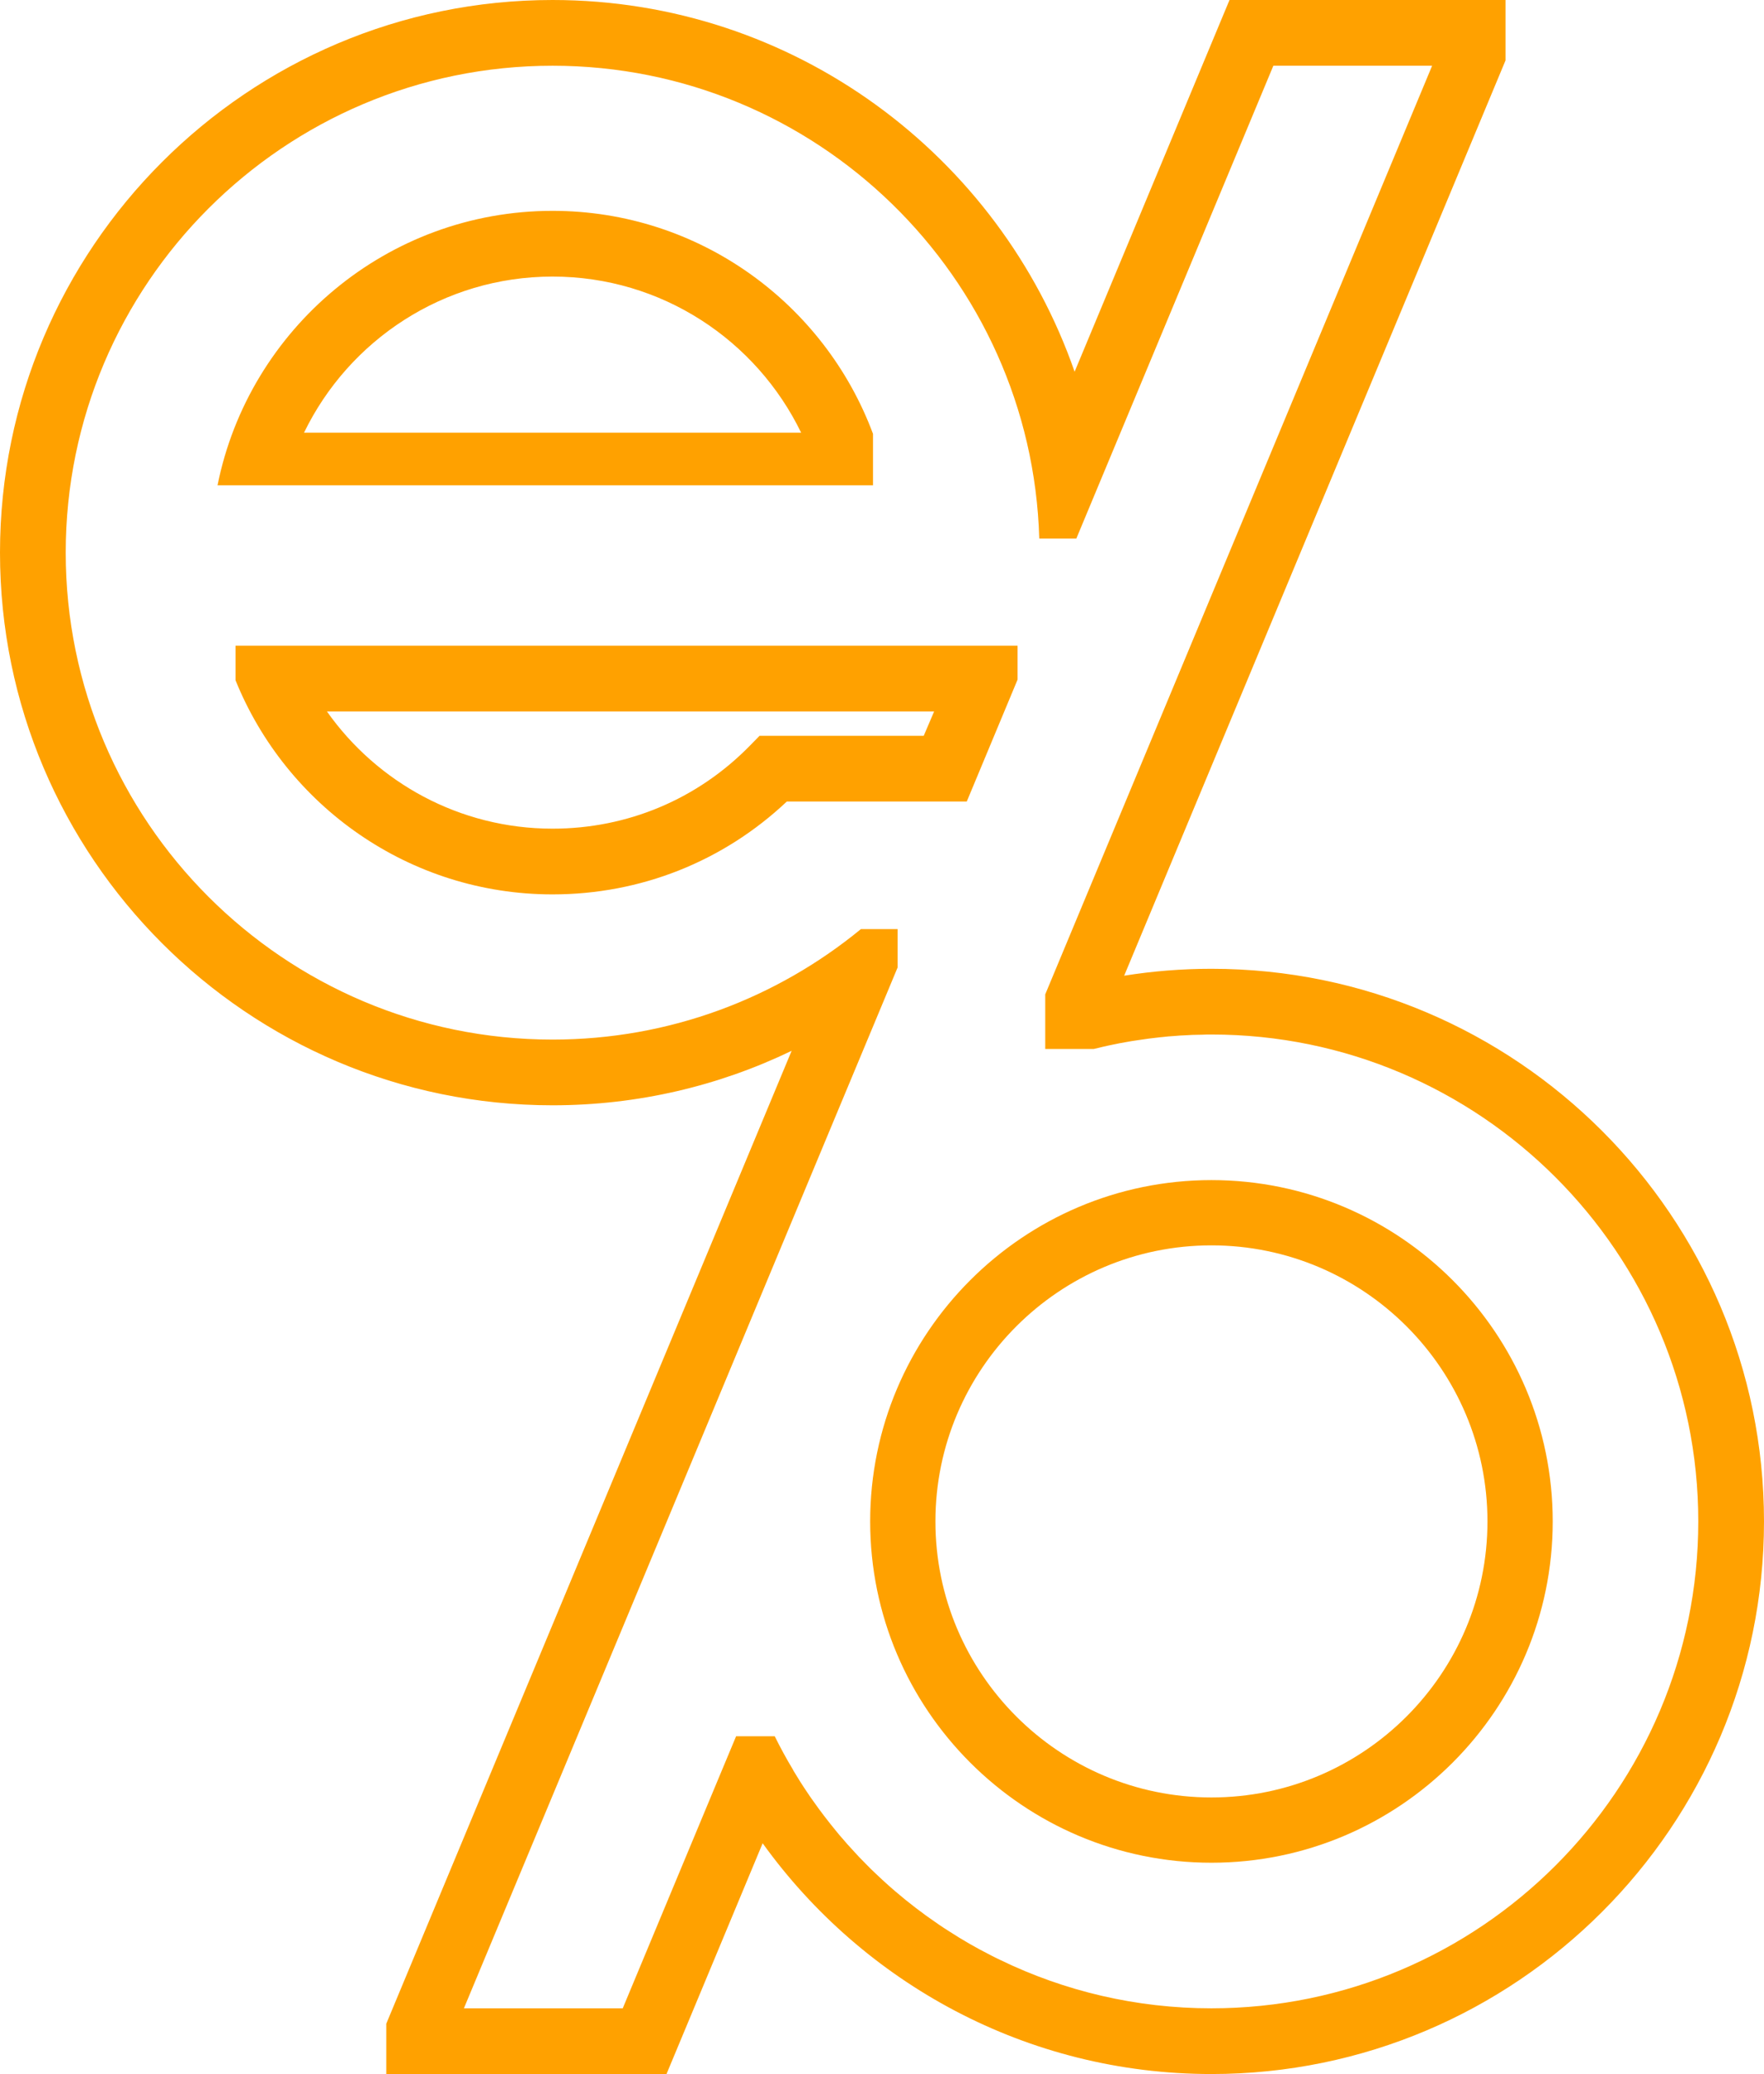 <?xml version="1.0" encoding="utf-8"?>
<!-- Generator: Adobe Illustrator 14.0.0, SVG Export Plug-In . SVG Version: 6.00 Build 43363)  -->
<!DOCTYPE svg PUBLIC "-//W3C//DTD SVG 1.1//EN" "http://www.w3.org/Graphics/SVG/1.1/DTD/svg11.dtd">
<svg version="1.1" id="Layer_2" xmlns="http://www.w3.org/2000/svg" xmlns:xlink="http://www.w3.org/1999/xlink" x="0px" y="0px"
	 width="527.086px" height="619.653px" viewBox="0 0 527.086 619.653" enable-background="new 0 0 527.086 619.653"
	 xml:space="preserve">
<g>
	<path fill="#FFA100" d="M361.981,352.576c-56.22,0-101.974,45.753-101.974,101.972c0,56.22,45.754,101.973,101.974,101.973
		c56.219,0,101.972-45.753,101.972-101.973C463.953,398.329,418.2,352.576,361.981,352.576z M361.981,537.021
		c-45.479,0-82.475-36.994-82.475-82.474c0-45.479,36.995-82.474,82.475-82.474c45.479,0,82.474,36.995,82.474,82.474
		C444.455,500.027,407.46,537.021,361.981,537.021z"/>
	<path fill="#FFA100" d="M304.053,203.042V192.93h-24.938h-15.729h-20.599H87.461H70.377v10.309
		c15.14,37.486,51.9,63.976,94.728,63.976c26.292,0,50.996-9.818,70.004-27.747h53.764L304.053,203.042z M276.012,219.831H226.96
		l-2.887,2.946c-15.651,16.004-36.583,24.802-58.968,24.802c-27.826,0-52.47-13.845-67.413-35.012h181.422L276.012,219.831z"/>
	<path fill="#FFA100" d="M361.981,289.443c-8.875,0-17.575,0.707-26.078,2.062L449.854,18.046V0h-82.474l-46.284,111.064
		C298.653,46.499,237.23,0,165.105,0C74.069,0,0,74.068,0,165.104c0,91.054,74.069,165.123,165.105,165.123
		c25.586,0,49.817-5.851,71.438-16.278L115.424,604.611v15.042h83.73l28.728-68.945c30.005,41.709,78.92,68.945,134.099,68.945
		c91.036,0,165.104-74.069,165.104-165.105C527.086,363.493,453.018,289.443,361.981,289.443z M361.981,600.017
		c-22.544,0-43.928-5.164-62.995-14.394c-1.061-0.491-2.12-1.022-3.162-1.571c-4.182-2.12-8.245-4.458-12.173-7.011
		c-1.984-1.236-3.908-2.552-5.813-3.927c-0.884-0.608-1.768-1.237-2.633-1.926c-0.079-0.058-0.177-0.136-0.274-0.195
		c-0.844-0.608-1.689-1.256-2.533-1.944c-0.117-0.099-0.235-0.196-0.372-0.294c-0.846-0.648-1.689-1.315-2.514-2.022
		c-2.711-2.2-5.302-4.536-7.835-6.952c-0.844-0.786-1.688-1.61-2.494-2.436c-1.669-1.648-3.279-3.338-4.81-5.066
		c-0.806-0.862-1.591-1.728-2.318-2.611c-0.785-0.863-1.512-1.728-2.219-2.61c-2.435-2.966-4.772-6.01-6.971-9.15
		c-0.491-0.668-0.962-1.356-1.414-2.043c-0.039-0.078-0.099-0.176-0.177-0.255c-1.492-2.199-2.906-4.439-4.28-6.736l0.019-0.038
		c-1.982-3.279-3.809-6.638-5.518-10.095h-11.546l-4.732,11.331l-29.141,69.946h-47.461l58.399-140.108l25.723-61.756l26.824-64.389
		l15.611-37.428l3.043-7.304v-11.448H257.24c-25.096,20.618-57.182,33.008-92.135,33.008c-80.216,0-145.468-65.271-145.468-145.486
		c0-80.216,65.252-145.468,145.468-145.468c78.801,0,143.19,62.995,145.428,141.266h11.076l7.185-17.242l51.685-124.024h47.442
		L312.32,297.082V313.4h14.472c0.529-0.138,1.08-0.255,1.611-0.374c0.412-0.117,0.804-0.195,1.196-0.293
		c1.042-0.236,2.062-0.472,3.103-0.67c1.18-0.255,2.376-0.49,3.575-0.687c1.196-0.217,2.395-0.431,3.594-0.588
		c2.237-0.354,4.476-0.648,6.734-0.885c0.274-0.019,0.551-0.06,0.844-0.078c1.12-0.139,2.24-0.236,3.357-0.296
		c1.218-0.116,2.455-0.195,3.693-0.233c1.158-0.079,2.317-0.139,3.494-0.139c0.374-0.019,0.746-0.019,1.12-0.019
		c0.941-0.06,1.904-0.06,2.867-0.06c80.215,0,145.468,65.251,145.468,145.468C507.449,534.763,442.196,600.017,361.981,600.017z"/>
	<path fill="#FFA100" d="M245.085,144.996h15.768v-15.375c-14.452-38.861-51.9-66.626-95.748-66.626
		c-49.406,0-90.742,35.287-100.108,82.002h20.127H245.085z M165.105,82.631c32.655,0,60.912,19.067,74.284,46.656H90.838
		C104.192,101.698,132.469,82.631,165.105,82.631z"/>
</g>
</svg>
